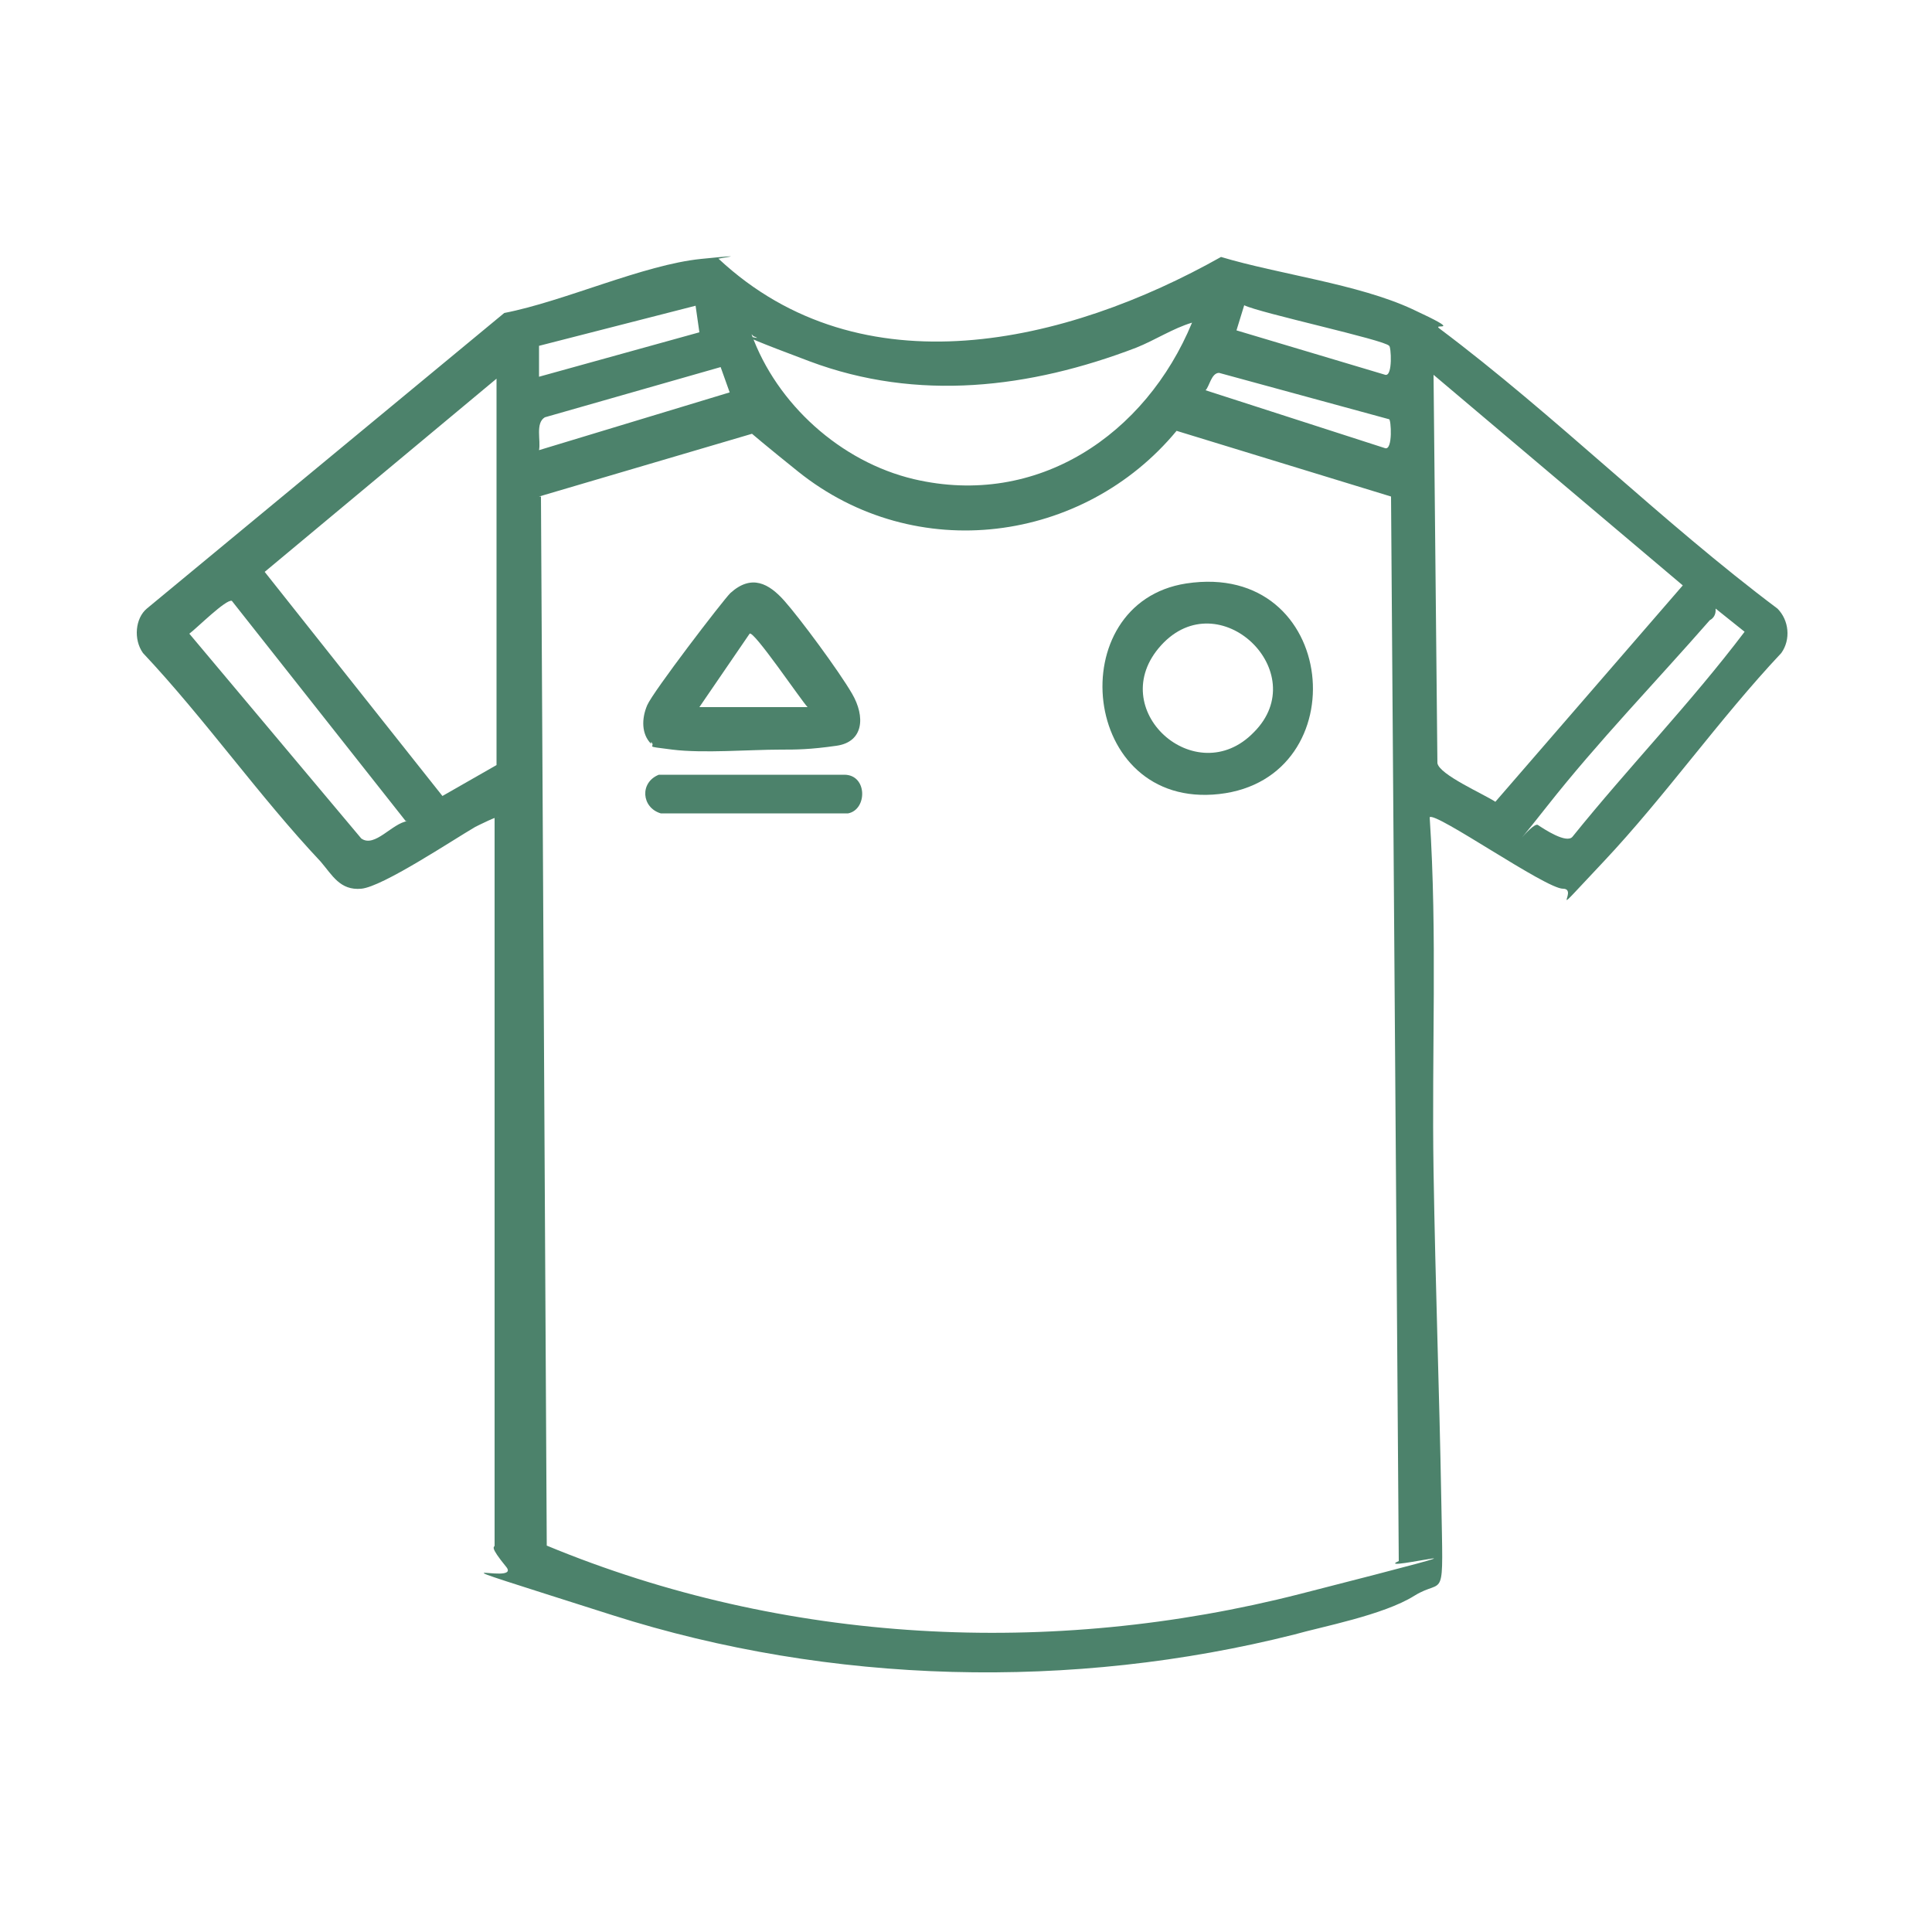 <svg xmlns="http://www.w3.org/2000/svg" id="Capa_1" viewBox="0 0 100 100"><defs><style>      .st0 {        fill: #4c826b;      }    </style></defs><path class="st0" d="M25.8,42.3c0-.1-1,.4-1.2.5-1.2.7-4.8,3.1-5.9,3.2s-1.5-.7-2.1-1.4c-3.2-3.4-6-7.4-9.2-10.8-.5-.7-.4-1.8.2-2.3l18.5-15.3c3.1-.6,7.2-2.5,10.2-2.8s.6,0,.9,0c7.4,6.9,18,4.4,26-.1,3,.9,7.1,1.4,9.9,2.7s1,.7,1.4,1c6,4.5,11.5,10,17.5,14.5.6.6.7,1.6.2,2.3-3.2,3.4-6,7.4-9.2,10.8s-1.2,1.4-2.1,1.4-6.6-4-6.9-3.7c.4,6.1.1,12.2.2,18.3s.3,11.4.4,17,.2,4-1.4,5-4.8,1.6-6.2,2c-11.5,2.9-24,2.6-35.3-1s-4.6-1.4-5.5-2.5-.6-1-.6-1.1v-37.8ZM36.1,15.8l-8.2,2.1v1.6s8.3-2.3,8.3-2.3l-.2-1.4ZM71.9,17.9c-.2-.3-6.7-1.7-7.5-2.1l-.4,1.3,7.7,2.3c.4.1.3-1.5.2-1.5ZM38.9,17.3c1.3,3.6,4.6,6.6,8.4,7.5,6.4,1.5,12-2.3,14.4-8.1-1,.3-1.9.9-2.9,1.3-5.5,2.1-11.3,2.8-16.9.7s-1.9-.9-2.9-1.3ZM37.8,20.4l-.5-1.4-9.1,2.6c-.5.3-.2,1.2-.3,1.7l9.9-3ZM71.9,21.7l-8.8-2.4c-.4,0-.5.7-.7.9l9.3,3c.4.1.3-1.5.2-1.5ZM74.2,19.4l.2,20.1c.1.6,2.4,1.6,3,2l9.7-11.2-12.9-10.9ZM25.7,19.6l-12,10,9.2,11.6,2.8-1.6v-20.1ZM28,25.7l.3,54.3c12.3,5.1,26.1,5.8,39,2.5s3.5-1,5.1-1.7l-.4-55.1-11.1-3.4c-4.8,5.8-13.5,7-19.6,2.1s-1.8-1.9-2.2-2l-11.2,3.3ZM21,42.5l-9-11.4c-.3-.1-1.8,1.4-2.2,1.7l8.9,10.6c.7.5,1.6-.8,2.4-.9ZM88.8,31.6c0,.2-.1.4-.3.5-2.8,3.2-5.8,6.3-8.4,9.6s-.8.8-.5,1,1.5,1,1.8.6c2.9-3.6,6.1-6.9,8.9-10.6l-1.5-1.2Z"></path><path class="st0" d="M61.4,30.2c7.9-1.2,8.9,10.1,1.7,10.9s-8.2-9.9-1.7-10.9ZM64.9,37.9c3.1-3.1-1.8-7.8-4.8-4.5s1.8,7.6,4.8,4.5Z"></path><path class="st0" d="M33.7,38.5c-.5-.5-.5-1.3-.2-2s3.9-5.4,4.3-5.8c1.1-1,2-.5,2.8.4s2.8,3.6,3.5,4.8.6,2.5-.8,2.7-2.1.2-2.9.2c-1.6,0-4,.2-5.6,0s-.8-.1-1.1-.4ZM41.8,36.6c-.3-.3-2.8-4-3-3.8l-2.6,3.8h5.6Z"></path><path class="st0" d="M34,40.1h9.7c1.2,0,1.2,1.8.2,2h-9.7c-1-.3-1.1-1.6-.1-2Z"></path></svg>